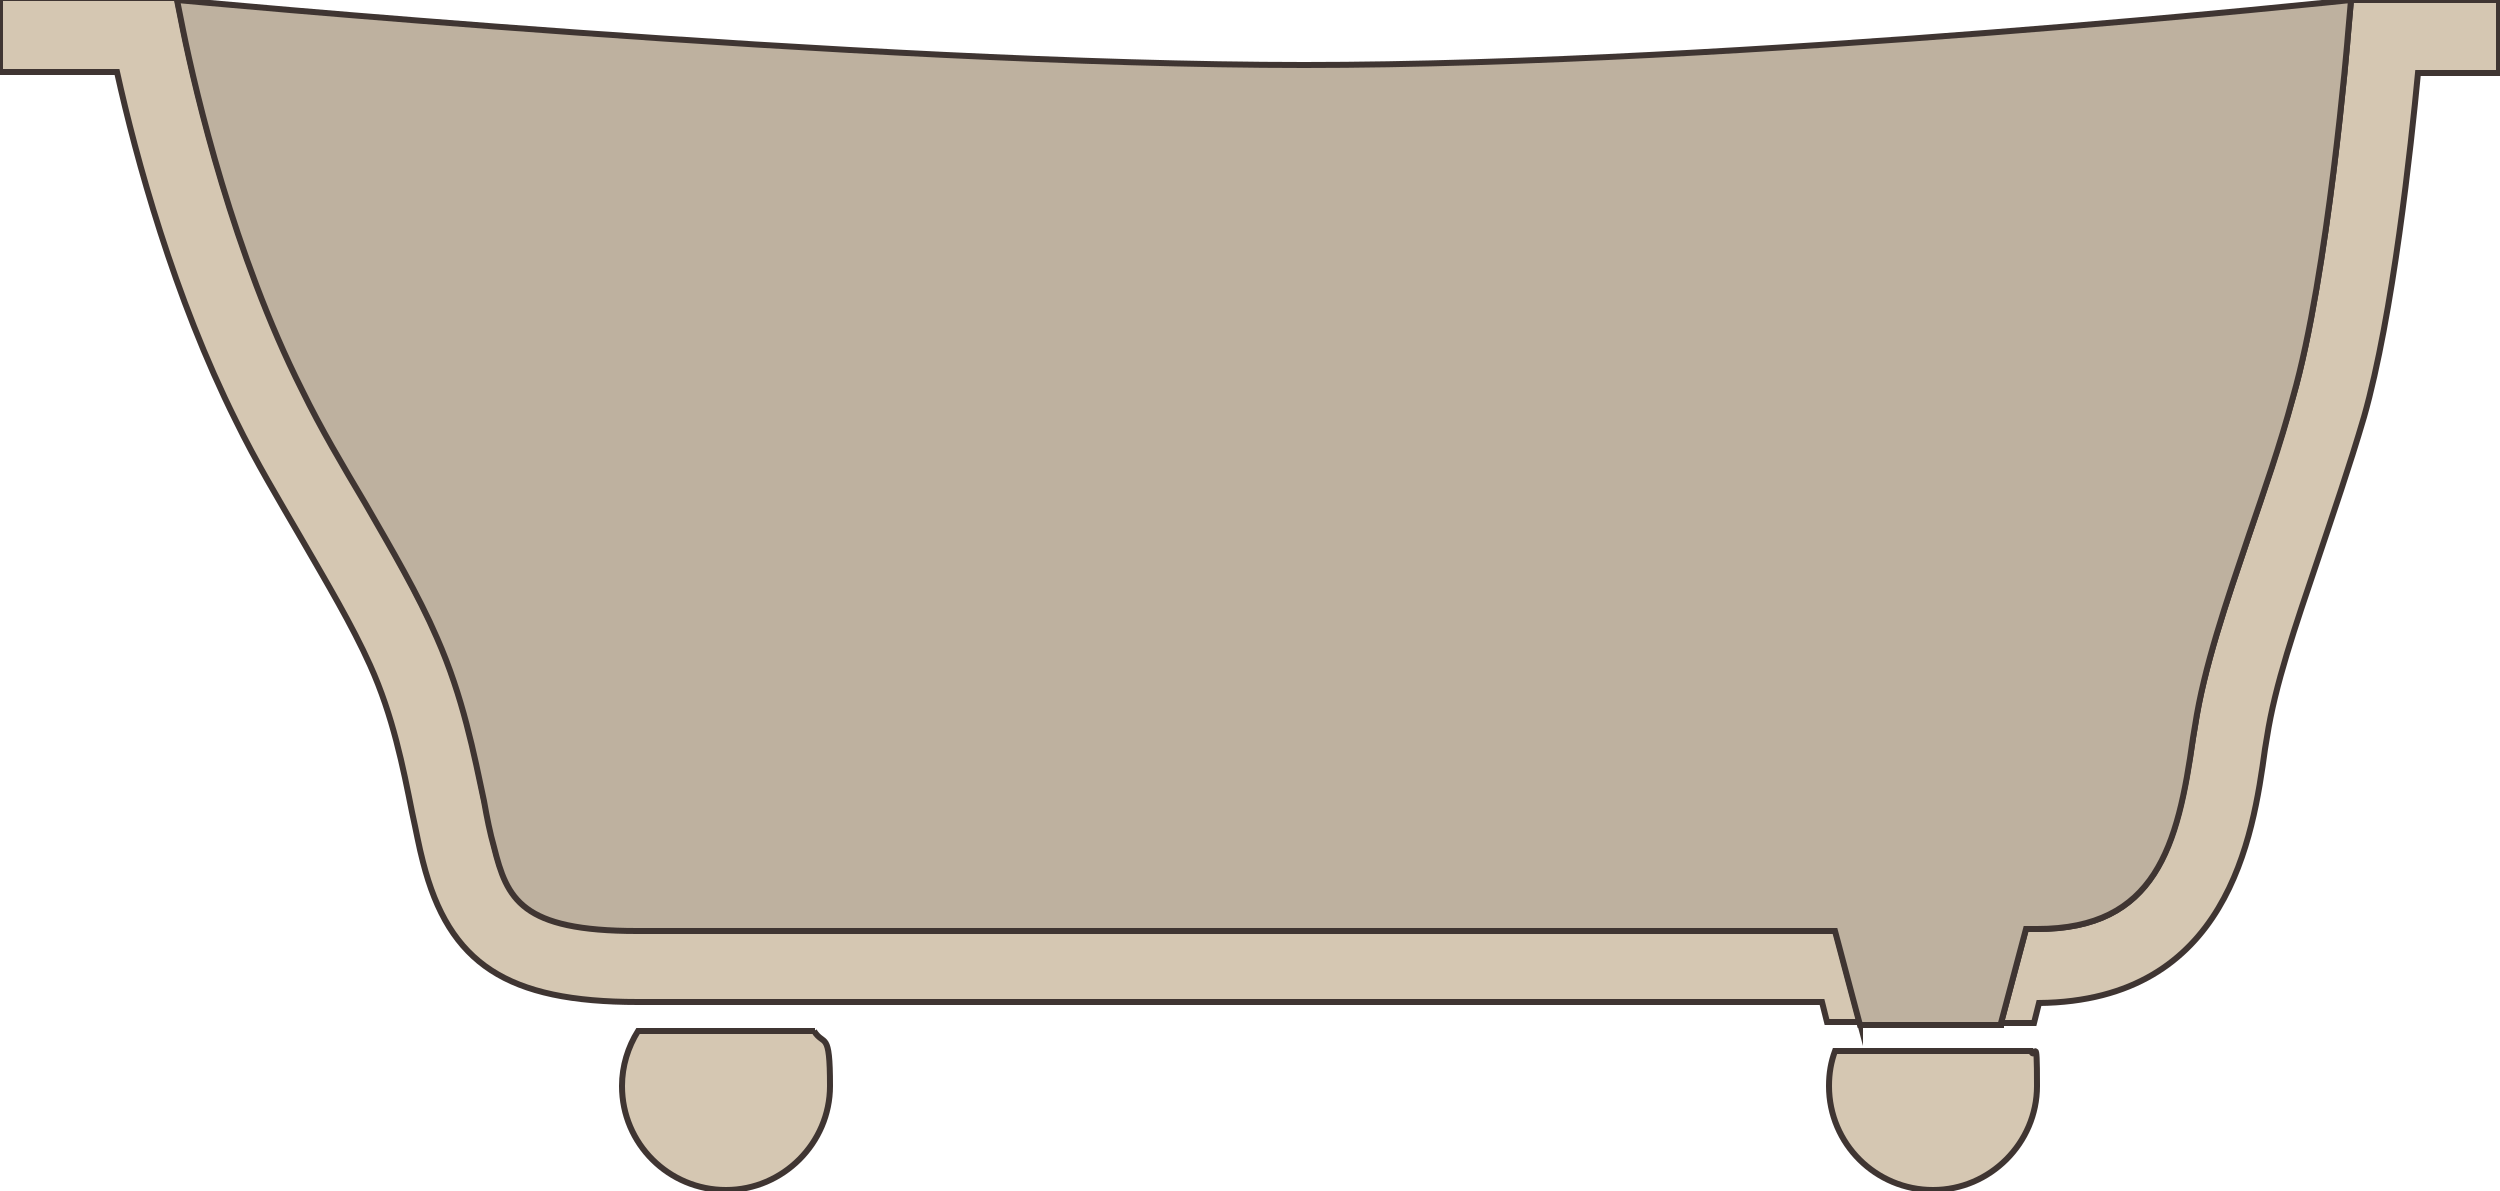 <?xml version="1.0" encoding="UTF-8"?>
<svg id="_レイヤー_1" data-name="レイヤー 1" xmlns="http://www.w3.org/2000/svg" version="1.1" viewBox="0 0 250 119.1">
  <defs>
    <style>
      .cls-1 {
        fill: #beb19f;
      }

      .cls-1, .cls-2 {
        stroke: #3f3532;
        stroke-miterlimit: 10;
        stroke-width: .6px;
      }

      .cls-2 {
        fill: #d5c7b2;
      }
    </style>
  </defs>
  <path class="cls-2" d="M81.5,103.1h-17.7c-1,1.6-1.6,3.5-1.6,5.5,0,5.8,4.7,10.4,10.4,10.4s10.4-4.7,10.4-10.4-.6-3.9-1.6-5.5Z"/>
  <path class="cls-2" d="M235.1,0l-.3,3.4c0,.2-2,24.1-5.5,36.3-1.4,4.9-2.9,9.4-4.4,13.8-2.3,6.8-4.5,13.2-5.4,19.1l-.2,1.2c-1.6,10.8-3.7,19.1-15.6,19.1h-1.1l-2.5,9.4h3.3l.5-2c18.9-.2,21.4-16.6,22.6-25.4l.2-1.2c.8-5.2,2.8-11,5.1-17.8,1.5-4.5,3.1-9.1,4.6-14.2,2.9-10.2,4.7-27.1,5.4-34.4h8.1V0h-14.9Z"/>
  <path class="cls-2" d="M186,102.3l-2.5-9.4H63.7c-11.6,0-13-3.2-14.3-8.4-.3-1.3-.6-2.9-1-4.6-.9-4.6-2.1-10.4-4.7-16.3-2-4.4-4.5-8.8-7.2-13.5-2.1-3.6-4.3-7.4-6.3-11.3-6.8-13.5-10.6-29.6-11.9-36l-.6-3H0v7.4h11.7c1.9,8.6,5.7,22.5,11.9,34.9,2,4.1,4.3,7.9,6.5,11.7,2.6,4.5,5.1,8.7,6.9,12.7,2.3,5.1,3.3,10.2,4.2,14.7.4,1.8.7,3.5,1.1,5,2.6,10.2,8.4,14,21.5,14h118.4l.5,2h3.3Z"/>
  <path class="cls-1" d="M200.1,102.3l2.5-9.4h1.1c11.9,0,14.1-8.3,15.6-19.1l.2-1.2c.9-5.9,3.1-12.3,5.4-19.1,1.5-4.4,3.1-8.9,4.4-13.8,3.5-12.2,5.5-36.1,5.5-36.3l.3-3.4s-60.9,6.5-104.7,6.5S17.7,0,17.7,0l.6,3c1.3,6.4,5.1,22.5,11.9,36,1.9,3.9,4.1,7.6,6.3,11.3,2.7,4.7,5.3,9.1,7.2,13.5,2.6,5.9,3.7,11.6,4.7,16.3.3,1.7.6,3.2,1,4.6,1.3,5.2,2.7,8.4,14.3,8.4h119.8l2.5,9.4h14.1Z"/>
  <path class="cls-2" d="M183.5,105.1c-.4,1.1-.6,2.2-.6,3.5,0,5.8,4.7,10.4,10.4,10.4s10.4-4.7,10.4-10.4-.2-2.4-.6-3.5h-19.6Z"/>
</svg>
